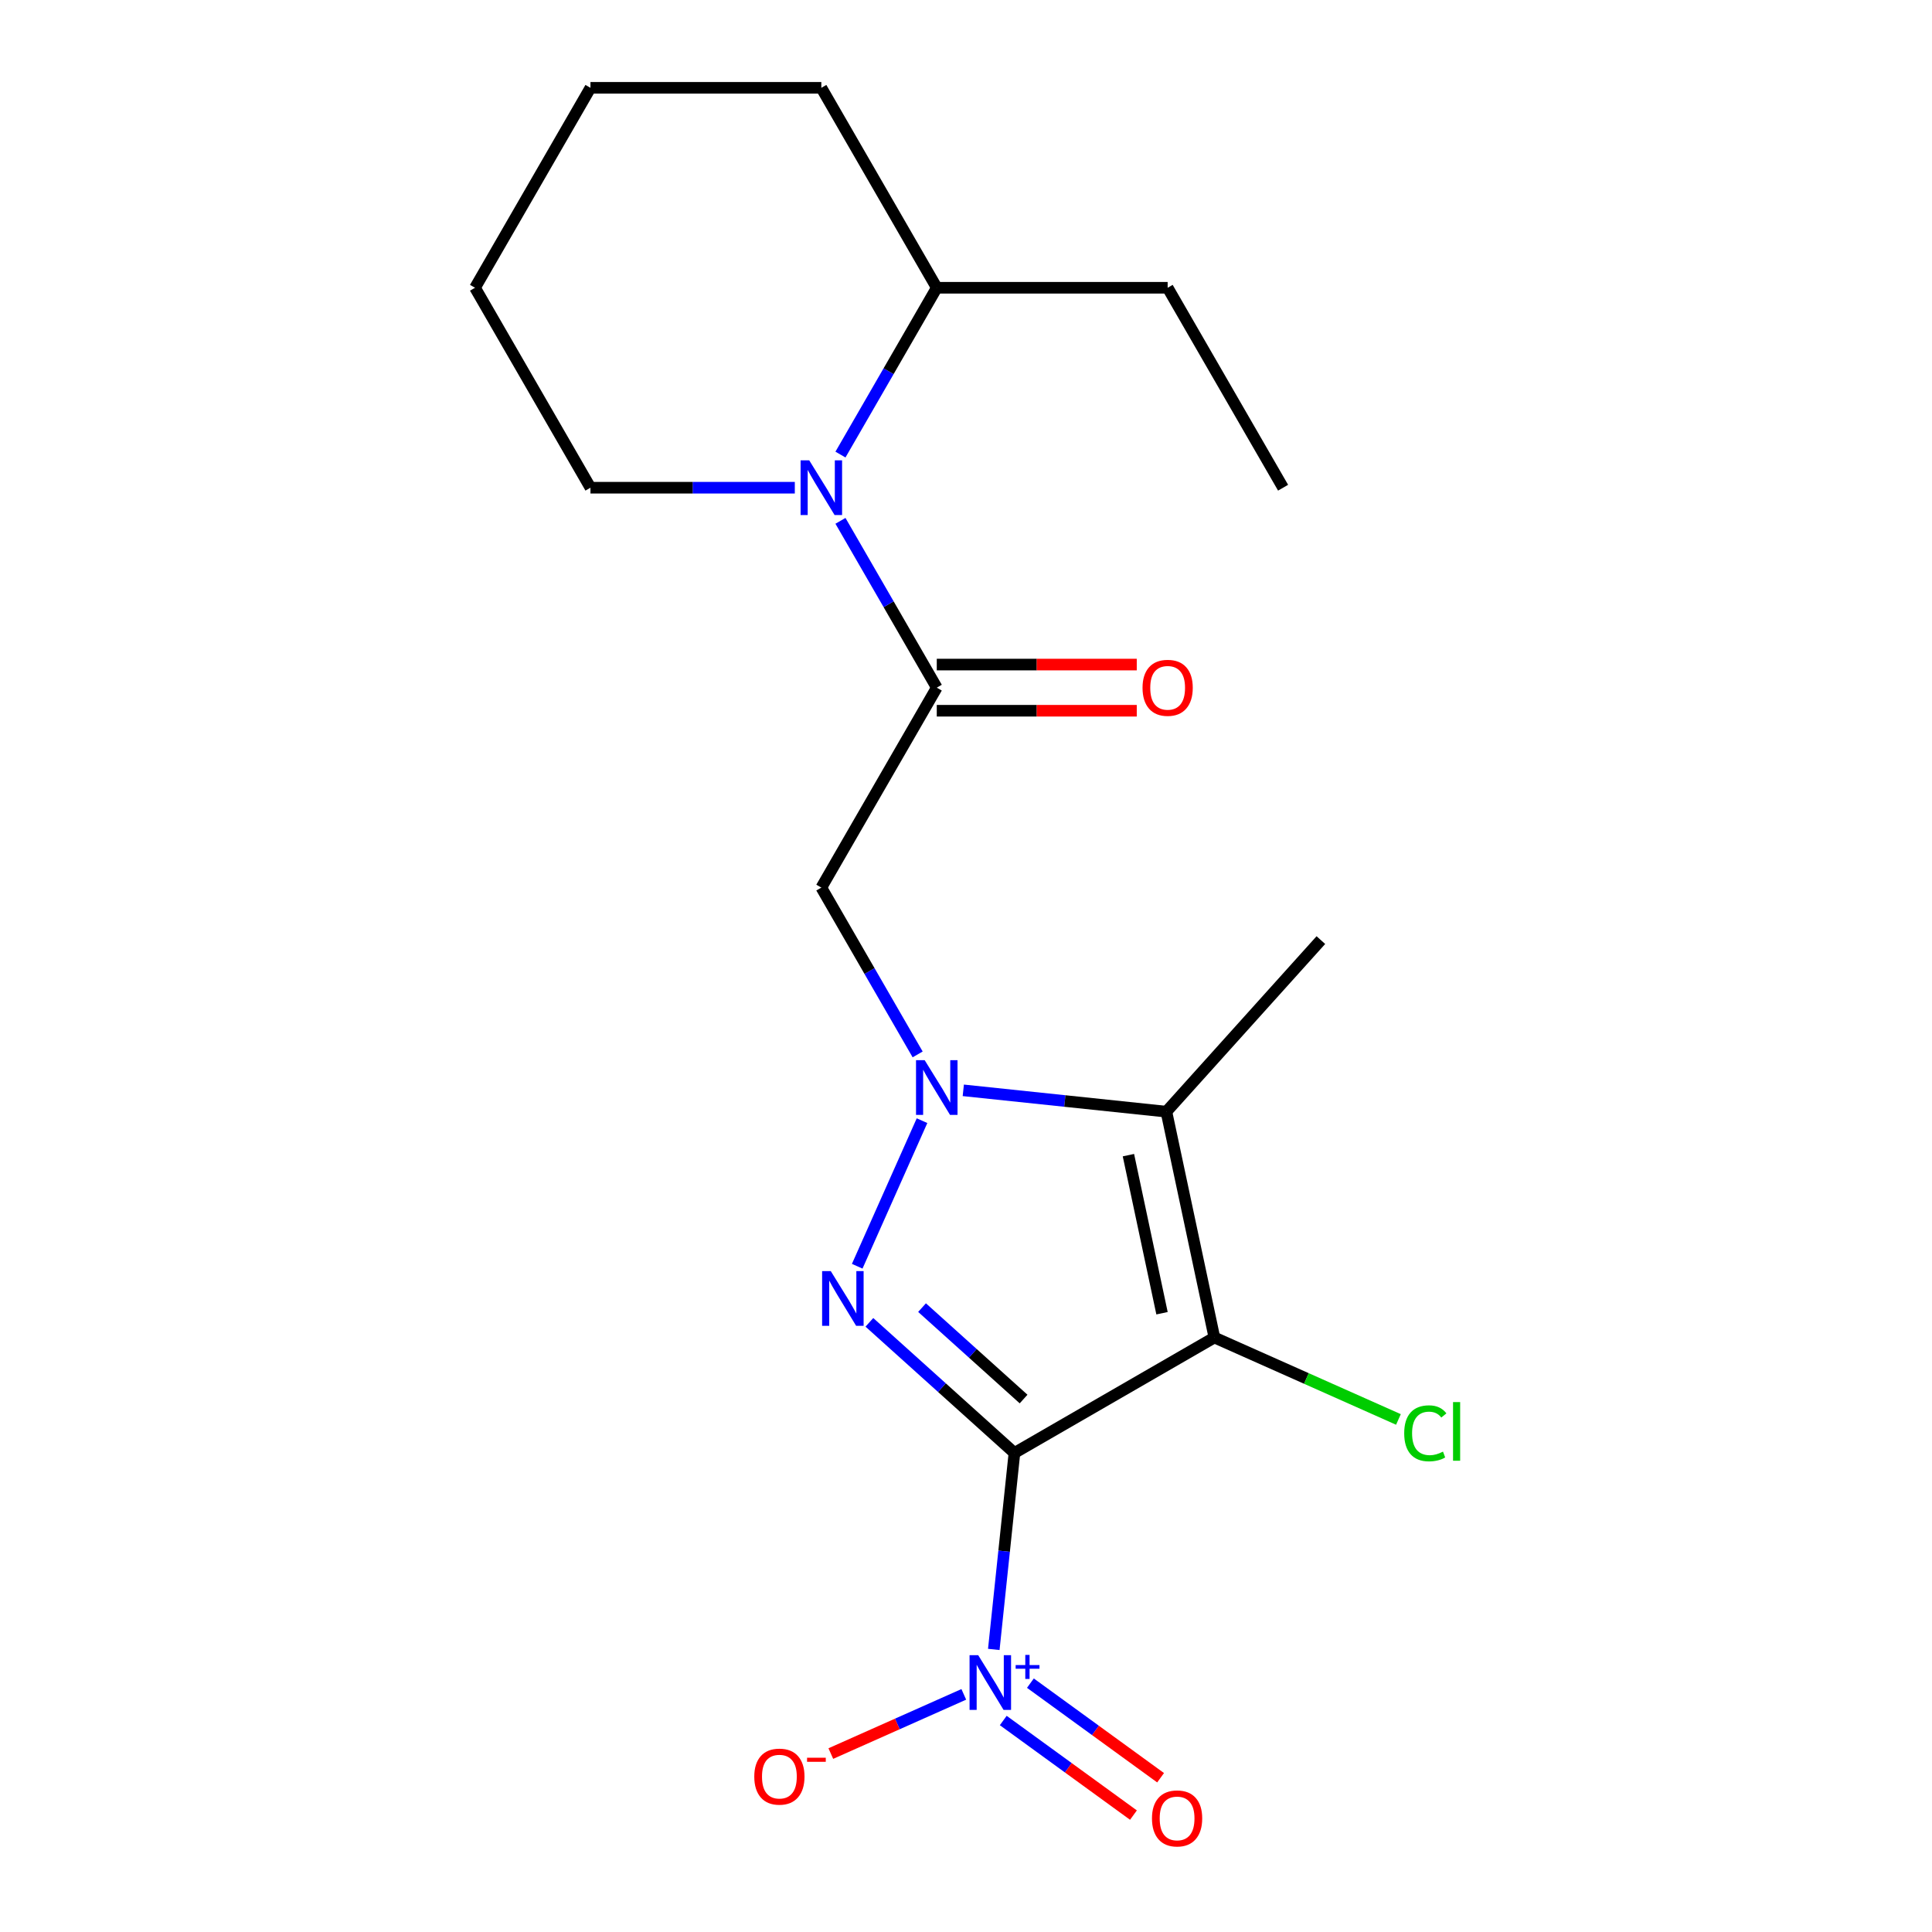 <?xml version='1.0' encoding='iso-8859-1'?>
<svg version='1.1' baseProfile='full'
              xmlns='http://www.w3.org/2000/svg'
                      xmlns:rdkit='http://www.rdkit.org/xml'
                      xmlns:xlink='http://www.w3.org/1999/xlink'
                  xml:space='preserve'
width='1000px' height='1000px' viewBox='0 0 1000 1000'>
<!-- END OF HEADER -->
<rect style='opacity:1.0;fill:#FFFFFF;stroke:none' width='1000' height='1000' x='0' y='0'> </rect>
<path class='bond-0' d='M 525.073,752.042 L 628.564,692.292' style='fill:none;fill-rule:evenodd;stroke:#000000;stroke-width:6px;stroke-linecap:butt;stroke-linejoin:miter;stroke-opacity:1' />
<path class='bond-2' d='M 525.073,752.042 L 487.534,718.242' style='fill:none;fill-rule:evenodd;stroke:#000000;stroke-width:6px;stroke-linecap:butt;stroke-linejoin:miter;stroke-opacity:1' />
<path class='bond-2' d='M 487.534,718.242 L 449.994,684.441' style='fill:none;fill-rule:evenodd;stroke:#0000FF;stroke-width:6px;stroke-linecap:butt;stroke-linejoin:miter;stroke-opacity:1' />
<path class='bond-2' d='M 529.804,724.141 L 503.526,700.48' style='fill:none;fill-rule:evenodd;stroke:#000000;stroke-width:6px;stroke-linecap:butt;stroke-linejoin:miter;stroke-opacity:1' />
<path class='bond-2' d='M 503.526,700.48 L 477.248,676.82' style='fill:none;fill-rule:evenodd;stroke:#0000FF;stroke-width:6px;stroke-linecap:butt;stroke-linejoin:miter;stroke-opacity:1' />
<path class='bond-4' d='M 525.073,752.042 L 519.729,802.892' style='fill:none;fill-rule:evenodd;stroke:#000000;stroke-width:6px;stroke-linecap:butt;stroke-linejoin:miter;stroke-opacity:1' />
<path class='bond-4' d='M 519.729,802.892 L 514.384,853.742' style='fill:none;fill-rule:evenodd;stroke:#0000FF;stroke-width:6px;stroke-linecap:butt;stroke-linejoin:miter;stroke-opacity:1' />
<path class='bond-3' d='M 628.564,692.292 L 603.719,575.402' style='fill:none;fill-rule:evenodd;stroke:#000000;stroke-width:6px;stroke-linecap:butt;stroke-linejoin:miter;stroke-opacity:1' />
<path class='bond-3' d='M 601.459,679.727 L 584.067,597.904' style='fill:none;fill-rule:evenodd;stroke:#000000;stroke-width:6px;stroke-linecap:butt;stroke-linejoin:miter;stroke-opacity:1' />
<path class='bond-10' d='M 628.564,692.292 L 676.196,713.498' style='fill:none;fill-rule:evenodd;stroke:#000000;stroke-width:6px;stroke-linecap:butt;stroke-linejoin:miter;stroke-opacity:1' />
<path class='bond-10' d='M 676.196,713.498 L 723.827,734.705' style='fill:none;fill-rule:evenodd;stroke:#00CC00;stroke-width:6px;stroke-linecap:butt;stroke-linejoin:miter;stroke-opacity:1' />
<path class='bond-1' d='M 477.237,580.058 L 443.692,655.402' style='fill:none;fill-rule:evenodd;stroke:#0000FF;stroke-width:6px;stroke-linecap:butt;stroke-linejoin:miter;stroke-opacity:1' />
<path class='bond-6' d='M 474.972,545.763 L 450.047,502.591' style='fill:none;fill-rule:evenodd;stroke:#0000FF;stroke-width:6px;stroke-linecap:butt;stroke-linejoin:miter;stroke-opacity:1' />
<path class='bond-6' d='M 450.047,502.591 L 425.121,459.419' style='fill:none;fill-rule:evenodd;stroke:#000000;stroke-width:6px;stroke-linecap:butt;stroke-linejoin:miter;stroke-opacity:1' />
<path class='bond-20' d='M 498.599,564.353 L 551.159,569.878' style='fill:none;fill-rule:evenodd;stroke:#0000FF;stroke-width:6px;stroke-linecap:butt;stroke-linejoin:miter;stroke-opacity:1' />
<path class='bond-20' d='M 551.159,569.878 L 603.719,575.402' style='fill:none;fill-rule:evenodd;stroke:#000000;stroke-width:6px;stroke-linecap:butt;stroke-linejoin:miter;stroke-opacity:1' />
<path class='bond-13' d='M 603.719,575.402 L 683.681,486.595' style='fill:none;fill-rule:evenodd;stroke:#000000;stroke-width:6px;stroke-linecap:butt;stroke-linejoin:miter;stroke-opacity:1' />
<path class='bond-8' d='M 498.854,877.001 L 464.443,892.322' style='fill:none;fill-rule:evenodd;stroke:#0000FF;stroke-width:6px;stroke-linecap:butt;stroke-linejoin:miter;stroke-opacity:1' />
<path class='bond-8' d='M 464.443,892.322 L 430.033,907.642' style='fill:none;fill-rule:evenodd;stroke:#FF0000;stroke-width:6px;stroke-linecap:butt;stroke-linejoin:miter;stroke-opacity:1' />
<path class='bond-9' d='M 519.285,890.531 L 552.979,915.011' style='fill:none;fill-rule:evenodd;stroke:#0000FF;stroke-width:6px;stroke-linecap:butt;stroke-linejoin:miter;stroke-opacity:1' />
<path class='bond-9' d='M 552.979,915.011 L 586.673,939.491' style='fill:none;fill-rule:evenodd;stroke:#FF0000;stroke-width:6px;stroke-linecap:butt;stroke-linejoin:miter;stroke-opacity:1' />
<path class='bond-9' d='M 533.334,871.195 L 567.027,895.675' style='fill:none;fill-rule:evenodd;stroke:#0000FF;stroke-width:6px;stroke-linecap:butt;stroke-linejoin:miter;stroke-opacity:1' />
<path class='bond-9' d='M 567.027,895.675 L 600.721,920.155' style='fill:none;fill-rule:evenodd;stroke:#FF0000;stroke-width:6px;stroke-linecap:butt;stroke-linejoin:miter;stroke-opacity:1' />
<path class='bond-5' d='M 484.872,355.928 L 425.121,459.419' style='fill:none;fill-rule:evenodd;stroke:#000000;stroke-width:6px;stroke-linecap:butt;stroke-linejoin:miter;stroke-opacity:1' />
<path class='bond-7' d='M 484.872,355.928 L 459.947,312.756' style='fill:none;fill-rule:evenodd;stroke:#000000;stroke-width:6px;stroke-linecap:butt;stroke-linejoin:miter;stroke-opacity:1' />
<path class='bond-7' d='M 459.947,312.756 L 435.021,269.584' style='fill:none;fill-rule:evenodd;stroke:#0000FF;stroke-width:6px;stroke-linecap:butt;stroke-linejoin:miter;stroke-opacity:1' />
<path class='bond-11' d='M 484.872,367.878 L 536.629,367.878' style='fill:none;fill-rule:evenodd;stroke:#000000;stroke-width:6px;stroke-linecap:butt;stroke-linejoin:miter;stroke-opacity:1' />
<path class='bond-11' d='M 536.629,367.878 L 588.386,367.878' style='fill:none;fill-rule:evenodd;stroke:#FF0000;stroke-width:6px;stroke-linecap:butt;stroke-linejoin:miter;stroke-opacity:1' />
<path class='bond-11' d='M 484.872,343.978 L 536.629,343.978' style='fill:none;fill-rule:evenodd;stroke:#000000;stroke-width:6px;stroke-linecap:butt;stroke-linejoin:miter;stroke-opacity:1' />
<path class='bond-11' d='M 536.629,343.978 L 588.386,343.978' style='fill:none;fill-rule:evenodd;stroke:#FF0000;stroke-width:6px;stroke-linecap:butt;stroke-linejoin:miter;stroke-opacity:1' />
<path class='bond-12' d='M 435.021,235.289 L 459.947,192.118' style='fill:none;fill-rule:evenodd;stroke:#0000FF;stroke-width:6px;stroke-linecap:butt;stroke-linejoin:miter;stroke-opacity:1' />
<path class='bond-12' d='M 459.947,192.118 L 484.872,148.946' style='fill:none;fill-rule:evenodd;stroke:#000000;stroke-width:6px;stroke-linecap:butt;stroke-linejoin:miter;stroke-opacity:1' />
<path class='bond-14' d='M 411.394,252.437 L 358.507,252.437' style='fill:none;fill-rule:evenodd;stroke:#0000FF;stroke-width:6px;stroke-linecap:butt;stroke-linejoin:miter;stroke-opacity:1' />
<path class='bond-14' d='M 358.507,252.437 L 305.62,252.437' style='fill:none;fill-rule:evenodd;stroke:#000000;stroke-width:6px;stroke-linecap:butt;stroke-linejoin:miter;stroke-opacity:1' />
<path class='bond-15' d='M 484.872,148.946 L 604.373,148.946' style='fill:none;fill-rule:evenodd;stroke:#000000;stroke-width:6px;stroke-linecap:butt;stroke-linejoin:miter;stroke-opacity:1' />
<path class='bond-16' d='M 484.872,148.946 L 425.121,45.455' style='fill:none;fill-rule:evenodd;stroke:#000000;stroke-width:6px;stroke-linecap:butt;stroke-linejoin:miter;stroke-opacity:1' />
<path class='bond-17' d='M 305.62,252.437 L 245.869,148.946' style='fill:none;fill-rule:evenodd;stroke:#000000;stroke-width:6px;stroke-linecap:butt;stroke-linejoin:miter;stroke-opacity:1' />
<path class='bond-18' d='M 604.373,148.946 L 664.124,252.437' style='fill:none;fill-rule:evenodd;stroke:#000000;stroke-width:6px;stroke-linecap:butt;stroke-linejoin:miter;stroke-opacity:1' />
<path class='bond-21' d='M 425.121,45.455 L 305.62,45.455' style='fill:none;fill-rule:evenodd;stroke:#000000;stroke-width:6px;stroke-linecap:butt;stroke-linejoin:miter;stroke-opacity:1' />
<path class='bond-19' d='M 245.869,148.946 L 305.62,45.455' style='fill:none;fill-rule:evenodd;stroke:#000000;stroke-width:6px;stroke-linecap:butt;stroke-linejoin:miter;stroke-opacity:1' />
<path  class='atom-2' d='M 478.612 548.75
L 487.892 563.75
Q 488.812 565.23, 490.292 567.91
Q 491.772 570.59, 491.852 570.75
L 491.852 548.75
L 495.612 548.75
L 495.612 577.07
L 491.732 577.07
L 481.772 560.67
Q 480.612 558.75, 479.372 556.55
Q 478.172 554.35, 477.812 553.67
L 477.812 577.07
L 474.132 577.07
L 474.132 548.75
L 478.612 548.75
' fill='#0000FF'/>
<path  class='atom-3' d='M 430.006 657.92
L 439.286 672.92
Q 440.206 674.4, 441.686 677.08
Q 443.166 679.76, 443.246 679.92
L 443.246 657.92
L 447.006 657.92
L 447.006 686.24
L 443.126 686.24
L 433.166 669.84
Q 432.006 667.92, 430.766 665.72
Q 429.566 663.52, 429.206 662.84
L 429.206 686.24
L 425.526 686.24
L 425.526 657.92
L 430.006 657.92
' fill='#0000FF'/>
<path  class='atom-5' d='M 506.322 856.729
L 515.602 871.729
Q 516.522 873.209, 518.002 875.889
Q 519.482 878.569, 519.562 878.729
L 519.562 856.729
L 523.322 856.729
L 523.322 885.049
L 519.442 885.049
L 509.482 868.649
Q 508.322 866.729, 507.082 864.529
Q 505.882 862.329, 505.522 861.649
L 505.522 885.049
L 501.842 885.049
L 501.842 856.729
L 506.322 856.729
' fill='#0000FF'/>
<path  class='atom-5' d='M 525.698 861.834
L 530.687 861.834
L 530.687 856.58
L 532.905 856.58
L 532.905 861.834
L 538.027 861.834
L 538.027 863.735
L 532.905 863.735
L 532.905 869.015
L 530.687 869.015
L 530.687 863.735
L 525.698 863.735
L 525.698 861.834
' fill='#0000FF'/>
<path  class='atom-8' d='M 418.861 238.277
L 428.141 253.277
Q 429.061 254.757, 430.541 257.437
Q 432.021 260.117, 432.101 260.277
L 432.101 238.277
L 435.861 238.277
L 435.861 266.597
L 431.981 266.597
L 422.021 250.197
Q 420.861 248.277, 419.621 246.077
Q 418.421 243.877, 418.061 243.197
L 418.061 266.597
L 414.381 266.597
L 414.381 238.277
L 418.861 238.277
' fill='#0000FF'/>
<path  class='atom-9' d='M 390.412 919.575
Q 390.412 912.775, 393.772 908.975
Q 397.132 905.175, 403.412 905.175
Q 409.692 905.175, 413.052 908.975
Q 416.412 912.775, 416.412 919.575
Q 416.412 926.455, 413.012 930.375
Q 409.612 934.255, 403.412 934.255
Q 397.172 934.255, 393.772 930.375
Q 390.412 926.495, 390.412 919.575
M 403.412 931.055
Q 407.732 931.055, 410.052 928.175
Q 412.412 925.255, 412.412 919.575
Q 412.412 914.015, 410.052 911.215
Q 407.732 908.375, 403.412 908.375
Q 399.092 908.375, 396.732 911.175
Q 394.412 913.975, 394.412 919.575
Q 394.412 925.295, 396.732 928.175
Q 399.092 931.055, 403.412 931.055
' fill='#FF0000'/>
<path  class='atom-9' d='M 417.732 909.797
L 427.421 909.797
L 427.421 911.909
L 417.732 911.909
L 417.732 909.797
' fill='#FF0000'/>
<path  class='atom-10' d='M 596.26 941.21
Q 596.26 934.41, 599.62 930.61
Q 602.98 926.81, 609.26 926.81
Q 615.54 926.81, 618.9 930.61
Q 622.26 934.41, 622.26 941.21
Q 622.26 948.09, 618.86 952.01
Q 615.46 955.89, 609.26 955.89
Q 603.02 955.89, 599.62 952.01
Q 596.26 948.13, 596.26 941.21
M 609.26 952.69
Q 613.58 952.69, 615.9 949.81
Q 618.26 946.89, 618.26 941.21
Q 618.26 935.65, 615.9 932.85
Q 613.58 930.01, 609.26 930.01
Q 604.94 930.01, 602.58 932.81
Q 600.26 935.61, 600.26 941.21
Q 600.26 946.93, 602.58 949.81
Q 604.94 952.69, 609.26 952.69
' fill='#FF0000'/>
<path  class='atom-11' d='M 726.814 741.877
Q 726.814 734.837, 730.094 731.157
Q 733.414 727.437, 739.694 727.437
Q 745.534 727.437, 748.654 731.557
L 746.014 733.717
Q 743.734 730.717, 739.694 730.717
Q 735.414 730.717, 733.134 733.597
Q 730.894 736.437, 730.894 741.877
Q 730.894 747.477, 733.214 750.357
Q 735.574 753.237, 740.134 753.237
Q 743.254 753.237, 746.894 751.357
L 748.014 754.357
Q 746.534 755.317, 744.294 755.877
Q 742.054 756.437, 739.574 756.437
Q 733.414 756.437, 730.094 752.677
Q 726.814 748.917, 726.814 741.877
' fill='#00CC00'/>
<path  class='atom-11' d='M 752.094 725.717
L 755.774 725.717
L 755.774 756.077
L 752.094 756.077
L 752.094 725.717
' fill='#00CC00'/>
<path  class='atom-12' d='M 591.373 356.008
Q 591.373 349.208, 594.733 345.408
Q 598.093 341.608, 604.373 341.608
Q 610.653 341.608, 614.013 345.408
Q 617.373 349.208, 617.373 356.008
Q 617.373 362.888, 613.973 366.808
Q 610.573 370.688, 604.373 370.688
Q 598.133 370.688, 594.733 366.808
Q 591.373 362.928, 591.373 356.008
M 604.373 367.488
Q 608.693 367.488, 611.013 364.608
Q 613.373 361.688, 613.373 356.008
Q 613.373 350.448, 611.013 347.648
Q 608.693 344.808, 604.373 344.808
Q 600.053 344.808, 597.693 347.608
Q 595.373 350.408, 595.373 356.008
Q 595.373 361.728, 597.693 364.608
Q 600.053 367.488, 604.373 367.488
' fill='#FF0000'/>
</svg>
